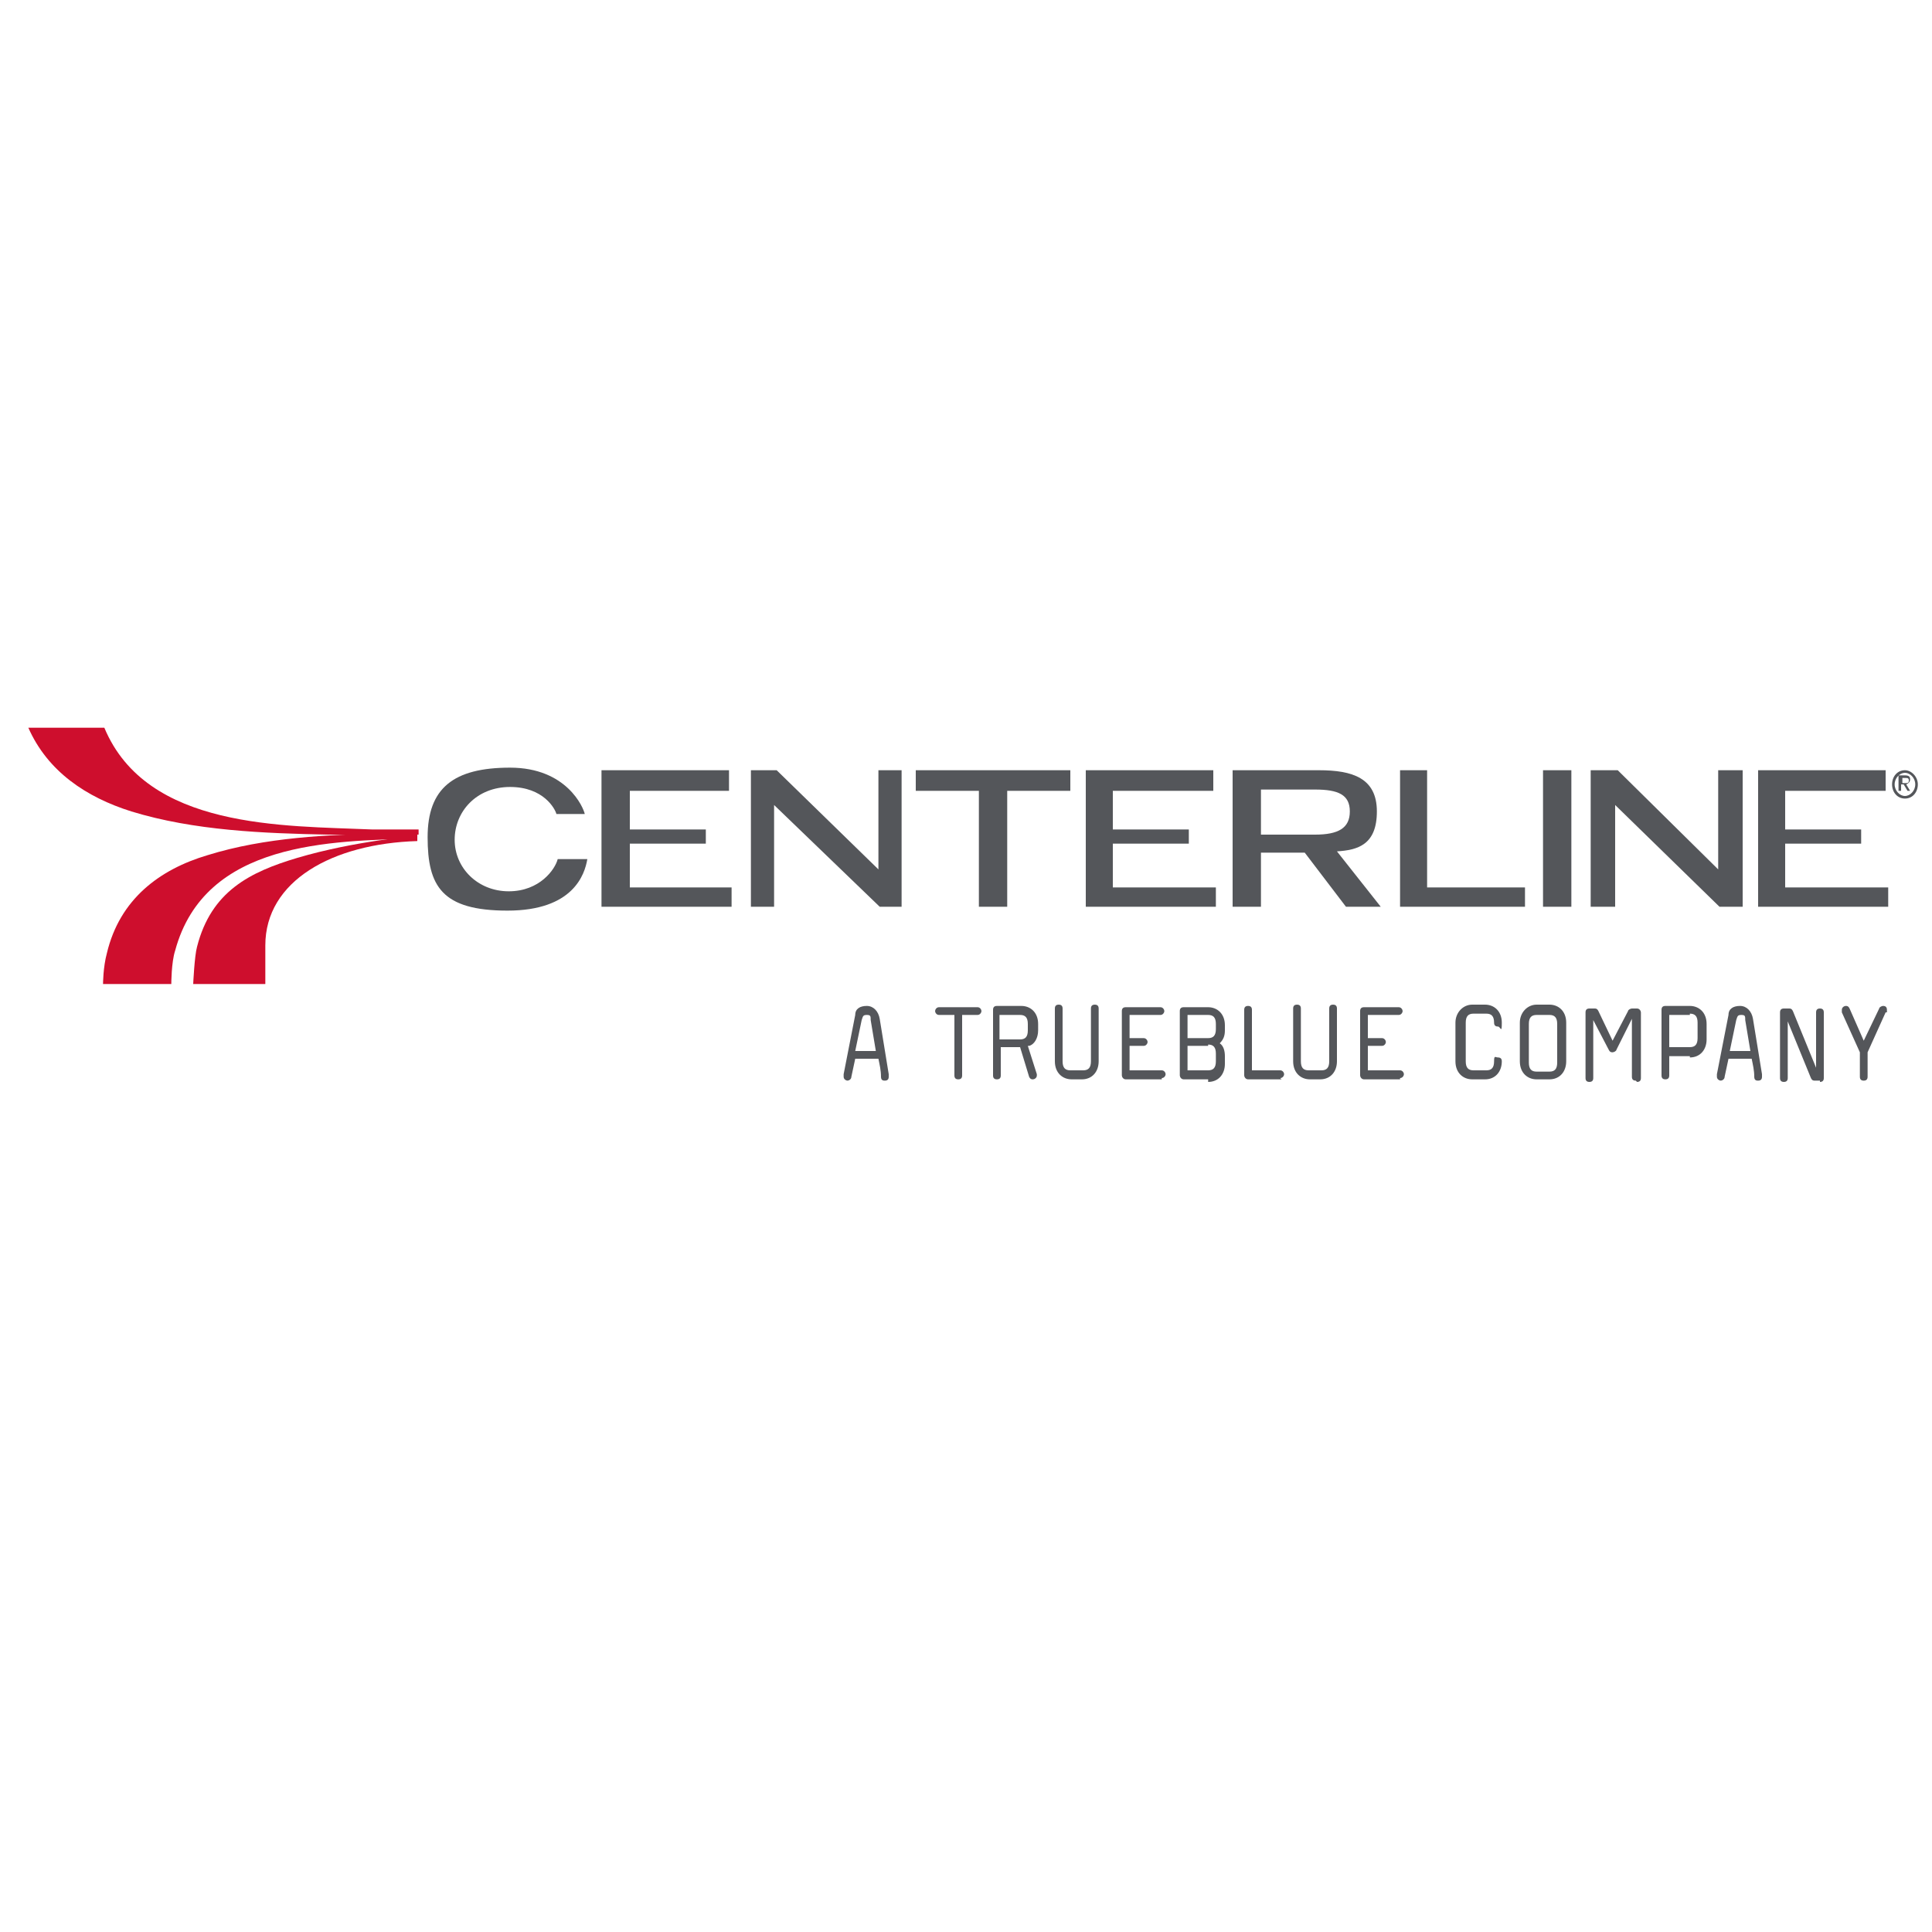 <?xml version="1.0" encoding="UTF-8"?> <svg xmlns="http://www.w3.org/2000/svg" id="Layer_1" version="1.1" viewBox="0 0 150 150"><defs><style> .st0 { fill: #ce0e2d; } .st1 { fill: #54565a; } </style></defs><g><path class="st1" d="M67.6,79.2c0-.3,0-.4-.3-.4s-.3.1-.4.4l-.5,2.4h1.6l-.4-2.4ZM68.7,83.9c-.1,0-.3,0-.3-.3,0-.5-.1-.9-.2-1.4h-1.8l-.3,1.4c0,.2-.2.3-.3.3s-.3-.1-.3-.3,0-.1,0-.2l.9-4.6c0-.5.4-.7.9-.7s.9.4,1,1l.7,4.3c0,0,0,.2,0,.2,0,.2-.1.3-.3.3"></path><path class="st1" d="M75.9,78.8h-1.2v4.7c0,.2-.1.3-.3.3s-.3-.1-.3-.3v-4.7h-1.2c-.2,0-.3-.2-.3-.3s.1-.3.3-.3h3c.2,0,.3.2.3.3s-.1.3-.3.3"></path><path class="st1" d="M79.2,78.8h-1.6v1.9h1.6c.4,0,.6-.2.6-.7v-.5c0-.5-.2-.7-.6-.7M79.8,81.2l.7,2.2s0,0,0,.1c0,.2-.2.3-.3.3s-.2,0-.3-.2l-.7-2.3h-1.5v2.2c0,.2-.1.3-.3.3s-.3-.1-.3-.3v-5.1c0-.2.1-.3.3-.3h1.9c.7,0,1.3.5,1.3,1.4v.5c0,.6-.3,1.1-.7,1.2"></path><path class="st1" d="M84.2,83.8h-1c-.7,0-1.3-.5-1.3-1.4v-4.1c0-.2.1-.3.3-.3s.3.1.3.3v4.1c0,.5.2.7.6.7h1c.4,0,.6-.2.6-.7v-4.1c0-.2.1-.3.3-.3s.3.1.3.3v4.1c0,.8-.5,1.4-1.3,1.4"></path><path class="st1" d="M90.2,83.8h-2.8c-.2,0-.3-.2-.3-.3v-5c0-.2.1-.3.3-.3h2.7c.2,0,.3.2.3.3s-.1.3-.3.3h-2.4v1.8h1.1c.2,0,.3.2.3.3s-.1.3-.3.3h-1.1v1.9h2.5c.2,0,.3.2.3.3s-.1.3-.3.3"></path><path class="st1" d="M93.8,81.2h-1.6v1.9h1.6c.4,0,.6-.2.6-.7v-.6c0-.5-.2-.7-.6-.7M93.8,78.8h-1.6v1.8h1.6c.4,0,.6-.2.6-.7v-.4c0-.5-.2-.7-.6-.7M93.8,83.8h-1.9c-.2,0-.3-.2-.3-.3v-5c0-.2.1-.3.3-.3h1.9c.7,0,1.3.5,1.3,1.4v.4c0,.4-.1.7-.4,1,.3.2.4.6.4,1v.6c0,.8-.5,1.4-1.3,1.4"></path><path class="st1" d="M99.5,83.8h-2.6c-.2,0-.3-.2-.3-.3v-5.1c0-.2.1-.3.3-.3s.3.1.3.3v4.7h2.2c.2,0,.3.2.3.3s-.1.3-.3.3"></path><path class="st1" d="M102.7,83.8h-1c-.7,0-1.3-.5-1.3-1.4v-4.1c0-.2.1-.3.3-.3s.3.1.3.3v4.1c0,.5.2.7.6.7h1c.4,0,.6-.2.6-.7v-4.1c0-.2.1-.3.3-.3s.3.1.3.3v4.1c0,.8-.5,1.4-1.3,1.4"></path><path class="st1" d="M108.7,83.8h-2.8c-.2,0-.3-.2-.3-.3v-5c0-.2.1-.3.3-.3h2.7c.2,0,.3.2.3.3s-.1.3-.3.3h-2.4v1.8h1.1c.2,0,.3.2.3.3s-.1.3-.3.3h-1.1v1.9h2.5c.2,0,.3.2.3.3s-.1.3-.3.3"></path><path class="st1" d="M115.3,83.8h-1c-.7,0-1.3-.5-1.3-1.4v-3c0-.8.6-1.4,1.3-1.4h1c.7,0,1.3.5,1.3,1.4s-.1.3-.3.3-.3-.1-.3-.3c0-.5-.2-.7-.6-.7h-1c-.4,0-.6.2-.6.7v3c0,.5.2.7.6.7h1c.4,0,.6-.2.6-.7s.1-.3.3-.3.3.1.3.3c0,.8-.5,1.4-1.3,1.4"></path><path class="st1" d="M120.3,78.8h-1c-.4,0-.6.2-.6.7v3c0,.5.2.7.6.7h1c.4,0,.6-.2.6-.7v-3c0-.5-.2-.7-.6-.7M120.3,83.8h-1c-.7,0-1.3-.5-1.3-1.4v-3c0-.8.6-1.4,1.3-1.4h1c.7,0,1.3.5,1.3,1.4v3c0,.8-.5,1.4-1.3,1.4"></path><path class="st1" d="M127,83.9c-.2,0-.3-.1-.3-.3v-4.5h0l-1.2,2.4c0,.1-.2.2-.3.2s-.2,0-.3-.2l-1.2-2.3h0v4.5c0,.2-.1.3-.3.3s-.3-.1-.3-.3v-5.1c0-.2.1-.3.3-.3h.4c.1,0,.2,0,.3.2l1.1,2.3,1.2-2.3c0-.1.2-.2.3-.2h.4c.2,0,.3.2.3.3v5.1c0,.2-.1.3-.3.3"></path><path class="st1" d="M131.2,78.8h-1.6v2.5h1.6c.4,0,.6-.2.6-.7v-1.2c0-.5-.2-.7-.6-.7M131.2,82h-1.6v1.5c0,.2-.1.3-.3.3s-.3-.1-.3-.3v-5.1c0-.2.1-.3.3-.3h1.9c.7,0,1.3.5,1.3,1.4v1.2c0,.8-.5,1.4-1.3,1.4"></path><path class="st1" d="M135.5,79.2c0-.3,0-.4-.3-.4s-.3.1-.4.4l-.5,2.4h1.6l-.4-2.4ZM136.5,83.9c-.1,0-.3,0-.3-.3,0-.5-.1-.9-.2-1.4h-1.8l-.3,1.4c0,.2-.2.3-.3.3s-.3-.1-.3-.3,0-.1,0-.2l.9-4.6c0-.5.4-.7.9-.7s.9.4,1,1l.7,4.3c0,0,0,.2,0,.2,0,.2-.1.3-.3.3"></path><path class="st1" d="M141.3,83.9h-.4c-.1,0-.2,0-.3-.2l-1.8-4.4v4.4c0,.2-.1.3-.3.3s-.3-.1-.3-.3v-5.1c0-.2.1-.3.3-.3h.4c.1,0,.2,0,.3.2l1.8,4.4v-4.3c0-.2.1-.3.3-.3s.3.1.3.3v5.1c0,.2-.1.3-.3.3"></path><path class="st1" d="M146.4,78.6l-1.4,3.1v1.9c0,.2-.1.3-.3.3s-.3-.1-.3-.3v-1.9l-1.4-3.1c0,0,0-.1,0-.2,0-.2.2-.3.3-.3s.2,0,.3.2l1.1,2.5,1.2-2.5c0-.1.2-.2.3-.2.2,0,.3.1.3.3s0,0,0,.2"></path><path class="st0" d="M28.9,64.4c-6.9-.3-17.5,0-20.8-7.9H2.2c1.5,3.4,4.5,5.4,8,6.5,4.9,1.5,10.3,1.7,15.3,1.8h7v-.4s-3.6,0-3.6,0Z"></path><path class="st0" d="M32.5,64.9c-.3,0-5,.4-9.4,1.7-3.7,1.1-6.7,2.6-7.8,6.9-.2.7-.3,2.9-.3,2.9h5.6s0-2,0-3c0-5,5.2-7.9,11.8-8.1v-.4Z"></path><path class="st0" d="M32.5,64.7h-2.5c-4.5.1-9.4.3-13.9,1.7-3.7,1.1-6.8,3.4-7.8,7.6h0c-.3,1.1-.3,2.4-.3,2.4h5.3s0-1.7.3-2.6c2.3-8.5,12.1-8.5,18.8-8.7,0-.3,0-.4,0-.4"></path><path class="st1" d="M45.6,66.7c-.2,1.2-1.1,4-6.2,4s-6.2-1.9-6.2-5.7,2-5.4,6.4-5.4,5.7,3.1,5.8,3.6h-2.2c-.1-.4-1-2.1-3.6-2.1s-4.3,1.9-4.3,4.1,1.8,4,4.2,4,3.6-1.7,3.8-2.5h2.2Z"></path></g><polygon class="st1" points="58.3 59.8 60.3 59.8 68.2 67.5 68.2 59.8 70 59.8 70 70.4 68.3 70.4 60.1 62.5 60.1 70.4 58.3 70.4 58.3 59.8"></polygon><polygon class="st1" points="123.5 59.8 125.6 59.8 133.4 67.5 133.4 59.8 135.3 59.8 135.3 70.4 133.5 70.4 125.4 62.5 125.4 70.4 123.5 70.4 123.5 59.8"></polygon><polygon class="st1" points="76 61.4 71.1 61.4 71.1 59.8 83.1 59.8 83.1 61.4 78.2 61.4 78.2 70.4 76 70.4 76 61.4"></polygon><path class="st1" d="M102.1,64.8c1.8,0,2.7-.5,2.7-1.8s-.9-1.7-2.7-1.7h-4.2v3.5h4.2ZM95.8,59.8h6.6c2.6,0,4.5.6,4.5,3.2s-1.5,3-3.1,3.1l3.4,4.3h-2.7l-3.2-4.2h-3.4v4.2h-2.2v-10.6Z"></path><polygon class="st1" points="108.7 59.8 110.8 59.8 110.8 68.9 118.4 68.9 118.4 70.4 108.7 70.4 108.7 59.8"></polygon><rect class="st1" x="119.8" y="59.8" width="2.2" height="10.6"></rect><polygon class="st1" points="138.6 68.9 138.6 65.6 138.6 65.5 144.5 65.5 144.5 64.4 138.6 64.4 138.6 64.1 138.6 61.4 146.4 61.4 146.4 59.8 136.5 59.8 136.5 70.4 146.6 70.4 146.6 68.9 138.6 68.9"></polygon><polygon class="st1" points="86.4 68.9 86.4 65.6 86.4 65.5 92.3 65.5 92.3 64.4 86.4 64.4 86.4 64.1 86.4 61.4 94.2 61.4 94.2 59.8 84.3 59.8 84.3 70.4 94.4 70.4 94.4 68.9 86.4 68.9"></polygon><polygon class="st1" points="48.9 68.9 48.9 65.6 48.9 65.5 54.8 65.5 54.8 64.4 48.9 64.4 48.9 64.1 48.9 61.4 56.6 61.4 56.6 59.8 46.7 59.8 46.7 70.4 56.8 70.4 56.8 68.9 48.9 68.9"></polygon><path class="st1" d="M147.7,60.8h.2c.2,0,.3,0,.3-.2s-.1-.2-.3-.2h-.2v.4ZM147.5,60.2h.4c.3,0,.4.1.4.3s-.1.3-.3.4l.3.5h-.2l-.3-.5h-.2v.5h-.2v-1.2ZM147.9,61.8c.4,0,.8-.4.8-.9s-.4-.9-.8-.9-.8.4-.8.9.4.9.8.9M147.9,59.8c.5,0,1,.5,1,1.1s-.4,1.1-1,1.1-1-.5-1-1.1.4-1.1,1-1.1"></path></svg> 